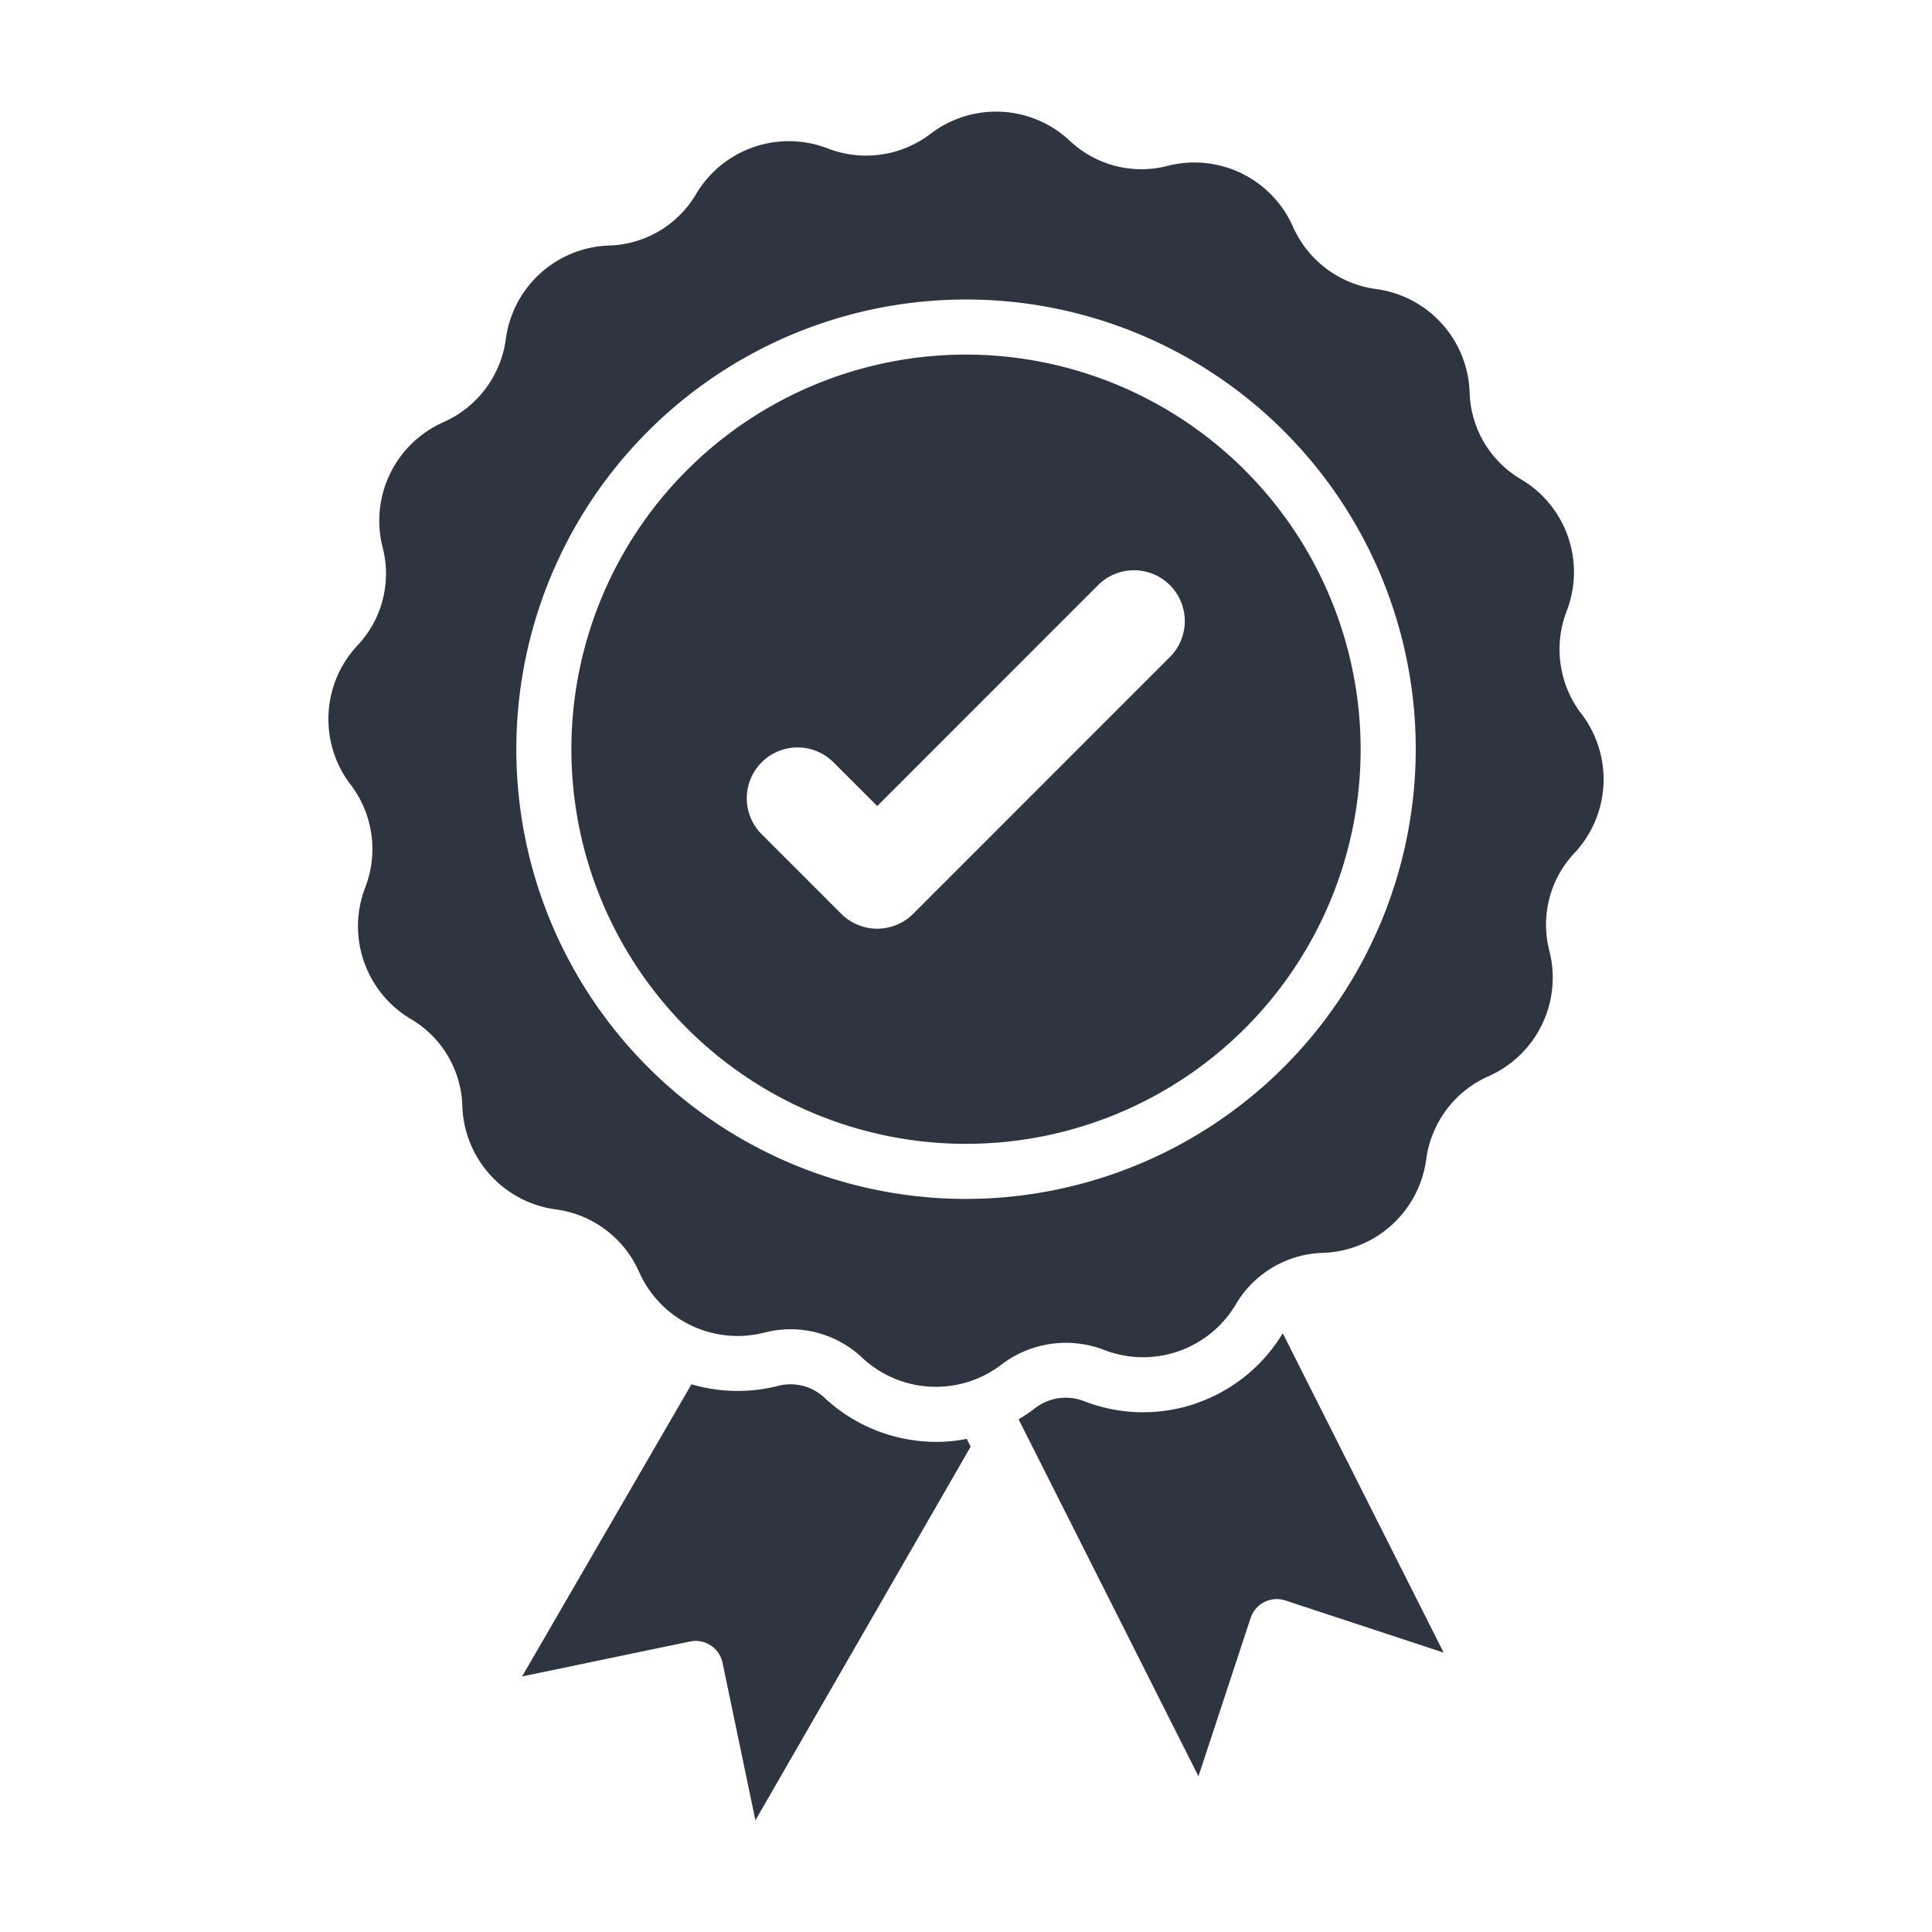 <svg id="icon_83" xmlns="http://www.w3.org/2000/svg" xmlns:xlink="http://www.w3.org/1999/xlink" width="100" height="100" viewBox="0 0 100 100">
  <defs>
    <clipPath id="clip-path">
      <rect id="長方形_2680" data-name="長方形 2680" width="100" height="100" fill="none"/>
    </clipPath>
  </defs>
  <g id="グループ_3192" data-name="グループ 3192" clip-path="url(#clip-path)">
    <path id="パス_7851" data-name="パス 7851" d="M81.848,36.942a5.5,5.5,0,0,1-.759-5.311A5.577,5.577,0,0,0,78.73,24.81a5.4,5.4,0,0,1-2.663-4.5,5.583,5.583,0,0,0-4.848-5.35,5.5,5.5,0,0,1-4.291-3.219,5.581,5.581,0,0,0-6.492-3.156,5.4,5.4,0,0,1-5.065-1.3,5.582,5.582,0,0,0-7.21-.356,5.5,5.5,0,0,1-5.31.757,5.581,5.581,0,0,0-6.822,2.359,5.4,5.4,0,0,1-4.5,2.663,5.579,5.579,0,0,0-5.348,4.848,5.5,5.5,0,0,1-3.219,4.291,5.581,5.581,0,0,0-3.156,6.492,5.4,5.4,0,0,1-1.3,5.065,5.581,5.581,0,0,0-.357,7.21,5.5,5.5,0,0,1,.759,5.31,5.581,5.581,0,0,0,2.359,6.822,5.4,5.4,0,0,1,2.663,4.5A5.583,5.583,0,0,0,28.78,62.6a5.5,5.5,0,0,1,4.292,3.219,5.58,5.58,0,0,0,6.492,3.156,5.47,5.47,0,0,1,1.362-.173,5.408,5.408,0,0,1,3.7,1.472,5.582,5.582,0,0,0,7.21.356,5.5,5.5,0,0,1,5.31-.759,5.577,5.577,0,0,0,6.821-2.359,5.406,5.406,0,0,1,4.5-2.663A5.583,5.583,0,0,0,73.821,60a5.5,5.5,0,0,1,3.219-4.292,5.581,5.581,0,0,0,3.155-6.492,5.408,5.408,0,0,1,1.3-5.065,5.579,5.579,0,0,0,.355-7.209M50,62.056A23.277,23.277,0,1,1,73.279,38.778,23.305,23.305,0,0,1,50,62.056" fill="#2e3540"/>
    <path id="パス_7852" data-name="パス 7852" d="M50,18.353A20.426,20.426,0,1,0,70.427,38.778,20.45,20.45,0,0,0,50,18.353M60.58,33.981,47.265,47.3a2.634,2.634,0,0,1-3.72,0l-4.122-4.122a2.63,2.63,0,0,1,3.72-3.72l2.263,2.263L56.863,30.26a2.63,2.63,0,0,1,3.717,3.721" fill="#2e3540"/>
    <path id="パス_7853" data-name="パス 7853" d="M48.443,74.629c-.158,0-.318,0-.478-.014a8.454,8.454,0,0,1-5.287-2.266,2.568,2.568,0,0,0-2.405-.616,8.432,8.432,0,0,1-4.483-.084L27.024,86.772l8.691-1.808A1.425,1.425,0,0,1,37.4,86.07L39.1,94.219,50.243,74.876l-.205-.4a8.085,8.085,0,0,1-1.595.157" fill="#2e3540"/>
    <path id="パス_7854" data-name="パス 7854" d="M61.983,72.614a8.425,8.425,0,0,1-5.869-.089,2.6,2.6,0,0,0-2.54.363,8.531,8.531,0,0,1-.852.575l9.31,18.475,2.7-8.19a1.427,1.427,0,0,1,1.8-.908l8.192,2.7L66.395,69.01a8.443,8.443,0,0,1-4.412,3.6" fill="#2e3540"/>
  </g>
</svg>

